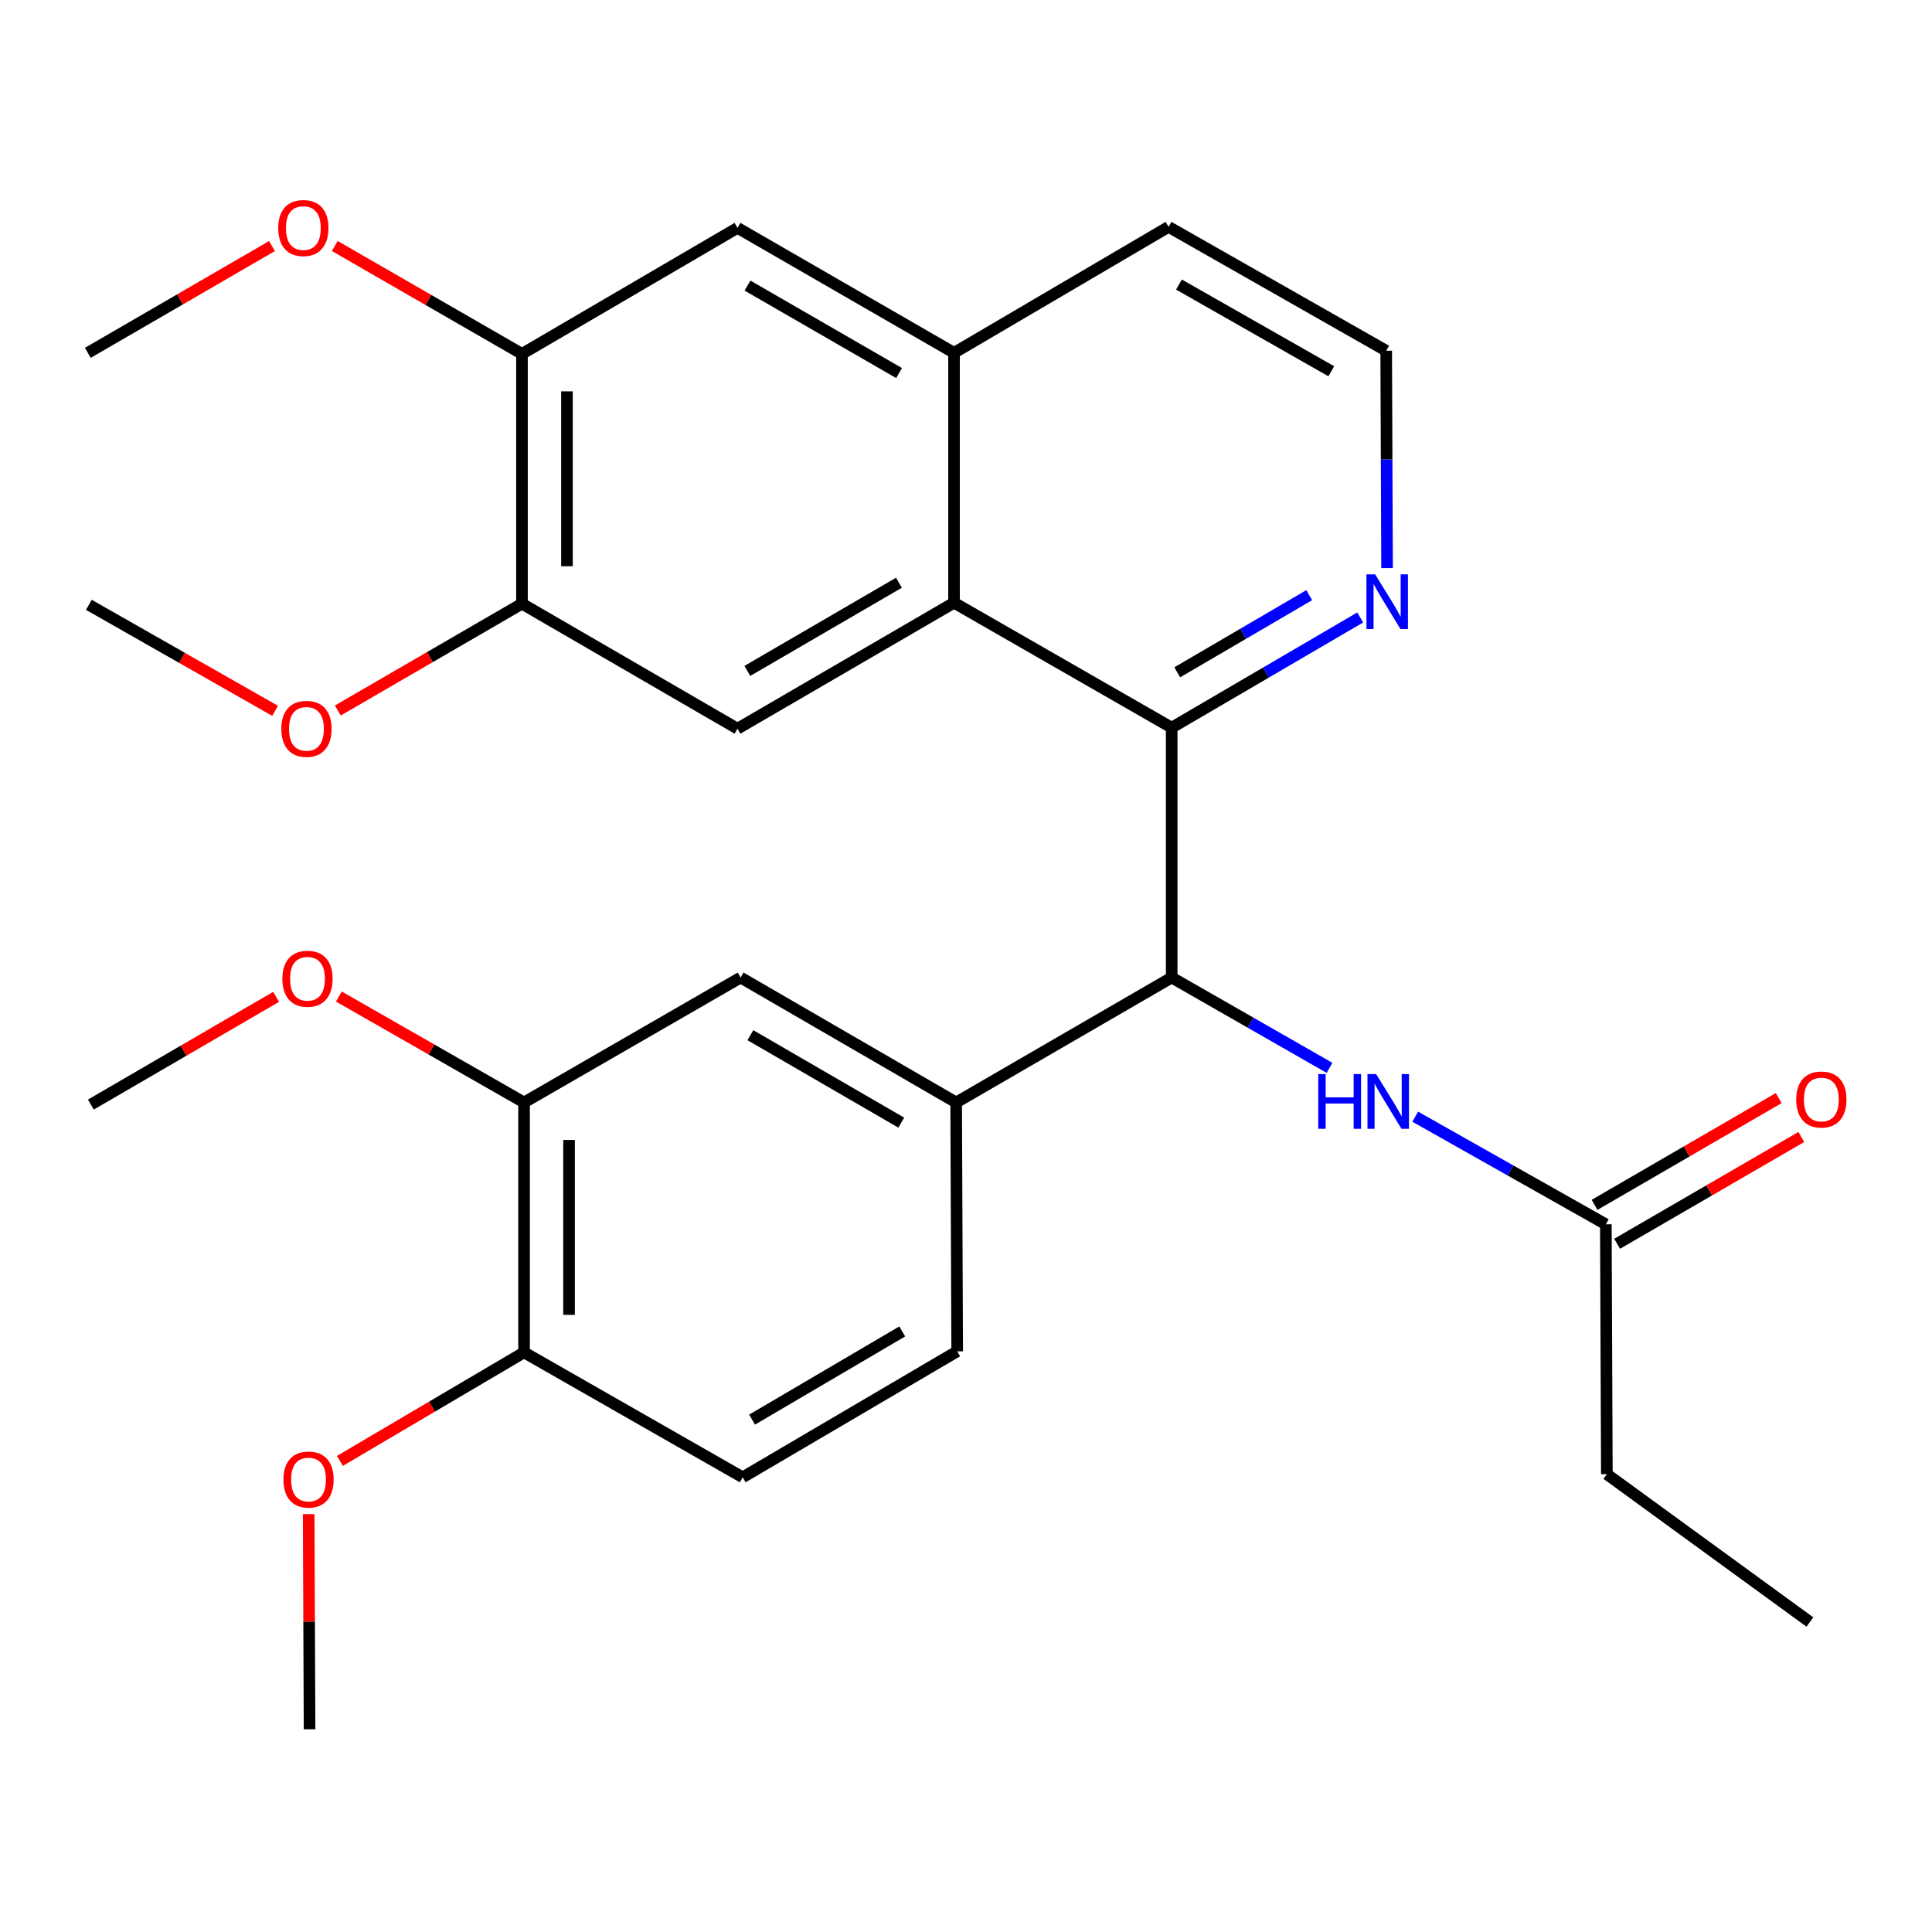 <?xml version='1.0' encoding='iso-8859-1'?>
<svg version='1.1' baseProfile='full'
              xmlns='http://www.w3.org/2000/svg'
                      xmlns:rdkit='http://www.rdkit.org/xml'
                      xmlns:xlink='http://www.w3.org/1999/xlink'
                  xml:space='preserve'
width='1000px' height='1000px' viewBox='0 0 1000 1000'>
<!-- END OF HEADER -->
<rect style='opacity:1.0;fill:#FFFFFF;stroke:none' width='1000' height='1000' x='0' y='0'> </rect>
<path class='bond-0' d='M 606.458,376.639 L 493.807,311.969' style='fill:none;fill-rule:evenodd;stroke:#000000;stroke-width:6px;stroke-linecap:butt;stroke-linejoin:miter;stroke-opacity:1' />
<path class='bond-1' d='M 606.458,376.639 L 606.458,505.965' style='fill:none;fill-rule:evenodd;stroke:#000000;stroke-width:6px;stroke-linecap:butt;stroke-linejoin:miter;stroke-opacity:1' />
<path class='bond-9' d='M 606.458,376.639 L 655.249,348.121' style='fill:none;fill-rule:evenodd;stroke:#000000;stroke-width:6px;stroke-linecap:butt;stroke-linejoin:miter;stroke-opacity:1' />
<path class='bond-9' d='M 655.249,348.121 L 704.039,319.604' style='fill:none;fill-rule:evenodd;stroke:#0000FF;stroke-width:6px;stroke-linecap:butt;stroke-linejoin:miter;stroke-opacity:1' />
<path class='bond-9' d='M 609.345,347.98 L 643.499,328.018' style='fill:none;fill-rule:evenodd;stroke:#000000;stroke-width:6px;stroke-linecap:butt;stroke-linejoin:miter;stroke-opacity:1' />
<path class='bond-9' d='M 643.499,328.018 L 677.652,308.056' style='fill:none;fill-rule:evenodd;stroke:#0000FF;stroke-width:6px;stroke-linecap:butt;stroke-linejoin:miter;stroke-opacity:1' />
<path class='bond-2' d='M 493.807,311.969 L 381.726,377.169' style='fill:none;fill-rule:evenodd;stroke:#000000;stroke-width:6px;stroke-linecap:butt;stroke-linejoin:miter;stroke-opacity:1' />
<path class='bond-2' d='M 465.286,301.621 L 386.829,347.261' style='fill:none;fill-rule:evenodd;stroke:#000000;stroke-width:6px;stroke-linecap:butt;stroke-linejoin:miter;stroke-opacity:1' />
<path class='bond-5' d='M 493.807,311.969 L 493.807,182.63' style='fill:none;fill-rule:evenodd;stroke:#000000;stroke-width:6px;stroke-linecap:butt;stroke-linejoin:miter;stroke-opacity:1' />
<path class='bond-3' d='M 606.458,505.965 L 494.907,570.634' style='fill:none;fill-rule:evenodd;stroke:#000000;stroke-width:6px;stroke-linecap:butt;stroke-linejoin:miter;stroke-opacity:1' />
<path class='bond-4' d='M 606.458,505.965 L 647.306,529.34' style='fill:none;fill-rule:evenodd;stroke:#000000;stroke-width:6px;stroke-linecap:butt;stroke-linejoin:miter;stroke-opacity:1' />
<path class='bond-4' d='M 647.306,529.34 L 688.154,552.715' style='fill:none;fill-rule:evenodd;stroke:#0000FF;stroke-width:6px;stroke-linecap:butt;stroke-linejoin:miter;stroke-opacity:1' />
<path class='bond-6' d='M 381.726,377.169 L 270.174,312.474' style='fill:none;fill-rule:evenodd;stroke:#000000;stroke-width:6px;stroke-linecap:butt;stroke-linejoin:miter;stroke-opacity:1' />
<path class='bond-7' d='M 494.907,570.634 L 383.343,505.965' style='fill:none;fill-rule:evenodd;stroke:#000000;stroke-width:6px;stroke-linecap:butt;stroke-linejoin:miter;stroke-opacity:1' />
<path class='bond-7' d='M 466.495,581.08 L 388.4,535.811' style='fill:none;fill-rule:evenodd;stroke:#000000;stroke-width:6px;stroke-linecap:butt;stroke-linejoin:miter;stroke-opacity:1' />
<path class='bond-14' d='M 494.907,570.634 L 495.437,699.443' style='fill:none;fill-rule:evenodd;stroke:#000000;stroke-width:6px;stroke-linecap:butt;stroke-linejoin:miter;stroke-opacity:1' />
<path class='bond-12' d='M 732.514,577.993 L 781.846,605.846' style='fill:none;fill-rule:evenodd;stroke:#0000FF;stroke-width:6px;stroke-linecap:butt;stroke-linejoin:miter;stroke-opacity:1' />
<path class='bond-12' d='M 781.846,605.846 L 831.178,633.7' style='fill:none;fill-rule:evenodd;stroke:#000000;stroke-width:6px;stroke-linecap:butt;stroke-linejoin:miter;stroke-opacity:1' />
<path class='bond-10' d='M 493.807,182.63 L 381.726,117.948' style='fill:none;fill-rule:evenodd;stroke:#000000;stroke-width:6px;stroke-linecap:butt;stroke-linejoin:miter;stroke-opacity:1' />
<path class='bond-10' d='M 465.356,193.096 L 386.899,147.818' style='fill:none;fill-rule:evenodd;stroke:#000000;stroke-width:6px;stroke-linecap:butt;stroke-linejoin:miter;stroke-opacity:1' />
<path class='bond-29' d='M 493.807,182.63 L 604.841,117.43' style='fill:none;fill-rule:evenodd;stroke:#000000;stroke-width:6px;stroke-linecap:butt;stroke-linejoin:miter;stroke-opacity:1' />
<path class='bond-18' d='M 270.174,312.474 L 222.511,340.117' style='fill:none;fill-rule:evenodd;stroke:#000000;stroke-width:6px;stroke-linecap:butt;stroke-linejoin:miter;stroke-opacity:1' />
<path class='bond-18' d='M 222.511,340.117 L 174.847,367.76' style='fill:none;fill-rule:evenodd;stroke:#FF0000;stroke-width:6px;stroke-linecap:butt;stroke-linejoin:miter;stroke-opacity:1' />
<path class='bond-30' d='M 270.174,312.474 L 270.174,183.173' style='fill:none;fill-rule:evenodd;stroke:#000000;stroke-width:6px;stroke-linecap:butt;stroke-linejoin:miter;stroke-opacity:1' />
<path class='bond-30' d='M 293.46,293.079 L 293.46,202.568' style='fill:none;fill-rule:evenodd;stroke:#000000;stroke-width:6px;stroke-linecap:butt;stroke-linejoin:miter;stroke-opacity:1' />
<path class='bond-11' d='M 383.343,505.965 L 271.248,570.634' style='fill:none;fill-rule:evenodd;stroke:#000000;stroke-width:6px;stroke-linecap:butt;stroke-linejoin:miter;stroke-opacity:1' />
<path class='bond-8' d='M 270.174,183.173 L 381.726,117.948' style='fill:none;fill-rule:evenodd;stroke:#000000;stroke-width:6px;stroke-linecap:butt;stroke-linejoin:miter;stroke-opacity:1' />
<path class='bond-19' d='M 270.174,183.173 L 221.723,155.248' style='fill:none;fill-rule:evenodd;stroke:#000000;stroke-width:6px;stroke-linecap:butt;stroke-linejoin:miter;stroke-opacity:1' />
<path class='bond-19' d='M 221.723,155.248 L 173.271,127.322' style='fill:none;fill-rule:evenodd;stroke:#FF0000;stroke-width:6px;stroke-linecap:butt;stroke-linejoin:miter;stroke-opacity:1' />
<path class='bond-17' d='M 717.94,294.031 L 717.716,237.787' style='fill:none;fill-rule:evenodd;stroke:#0000FF;stroke-width:6px;stroke-linecap:butt;stroke-linejoin:miter;stroke-opacity:1' />
<path class='bond-17' d='M 717.716,237.787 L 717.492,181.543' style='fill:none;fill-rule:evenodd;stroke:#000000;stroke-width:6px;stroke-linecap:butt;stroke-linejoin:miter;stroke-opacity:1' />
<path class='bond-20' d='M 271.248,570.634 L 223.315,543.219' style='fill:none;fill-rule:evenodd;stroke:#000000;stroke-width:6px;stroke-linecap:butt;stroke-linejoin:miter;stroke-opacity:1' />
<path class='bond-20' d='M 223.315,543.219 L 175.382,515.803' style='fill:none;fill-rule:evenodd;stroke:#FF0000;stroke-width:6px;stroke-linecap:butt;stroke-linejoin:miter;stroke-opacity:1' />
<path class='bond-31' d='M 271.248,570.634 L 271.248,699.986' style='fill:none;fill-rule:evenodd;stroke:#000000;stroke-width:6px;stroke-linecap:butt;stroke-linejoin:miter;stroke-opacity:1' />
<path class='bond-31' d='M 294.534,590.037 L 294.534,680.583' style='fill:none;fill-rule:evenodd;stroke:#000000;stroke-width:6px;stroke-linecap:butt;stroke-linejoin:miter;stroke-opacity:1' />
<path class='bond-15' d='M 837.017,643.772 L 884.681,616.14' style='fill:none;fill-rule:evenodd;stroke:#000000;stroke-width:6px;stroke-linecap:butt;stroke-linejoin:miter;stroke-opacity:1' />
<path class='bond-15' d='M 884.681,616.14 L 932.345,588.508' style='fill:none;fill-rule:evenodd;stroke:#FF0000;stroke-width:6px;stroke-linecap:butt;stroke-linejoin:miter;stroke-opacity:1' />
<path class='bond-15' d='M 825.339,623.627 L 873.002,595.995' style='fill:none;fill-rule:evenodd;stroke:#000000;stroke-width:6px;stroke-linecap:butt;stroke-linejoin:miter;stroke-opacity:1' />
<path class='bond-15' d='M 873.002,595.995 L 920.666,568.363' style='fill:none;fill-rule:evenodd;stroke:#FF0000;stroke-width:6px;stroke-linecap:butt;stroke-linejoin:miter;stroke-opacity:1' />
<path class='bond-23' d='M 831.178,633.7 L 831.708,763.039' style='fill:none;fill-rule:evenodd;stroke:#000000;stroke-width:6px;stroke-linecap:butt;stroke-linejoin:miter;stroke-opacity:1' />
<path class='bond-13' d='M 271.248,699.986 L 384.416,764.656' style='fill:none;fill-rule:evenodd;stroke:#000000;stroke-width:6px;stroke-linecap:butt;stroke-linejoin:miter;stroke-opacity:1' />
<path class='bond-21' d='M 271.248,699.986 L 223.591,728.073' style='fill:none;fill-rule:evenodd;stroke:#000000;stroke-width:6px;stroke-linecap:butt;stroke-linejoin:miter;stroke-opacity:1' />
<path class='bond-21' d='M 223.591,728.073 L 175.934,756.16' style='fill:none;fill-rule:evenodd;stroke:#FF0000;stroke-width:6px;stroke-linecap:butt;stroke-linejoin:miter;stroke-opacity:1' />
<path class='bond-16' d='M 495.437,699.443 L 384.416,764.656' style='fill:none;fill-rule:evenodd;stroke:#000000;stroke-width:6px;stroke-linecap:butt;stroke-linejoin:miter;stroke-opacity:1' />
<path class='bond-16' d='M 466.99,689.147 L 389.276,734.796' style='fill:none;fill-rule:evenodd;stroke:#000000;stroke-width:6px;stroke-linecap:butt;stroke-linejoin:miter;stroke-opacity:1' />
<path class='bond-22' d='M 717.492,181.543 L 604.841,117.43' style='fill:none;fill-rule:evenodd;stroke:#000000;stroke-width:6px;stroke-linecap:butt;stroke-linejoin:miter;stroke-opacity:1' />
<path class='bond-22' d='M 689.077,192.164 L 610.221,147.285' style='fill:none;fill-rule:evenodd;stroke:#000000;stroke-width:6px;stroke-linecap:butt;stroke-linejoin:miter;stroke-opacity:1' />
<path class='bond-26' d='M 142.383,367.925 L 94.184,340.49' style='fill:none;fill-rule:evenodd;stroke:#FF0000;stroke-width:6px;stroke-linecap:butt;stroke-linejoin:miter;stroke-opacity:1' />
<path class='bond-26' d='M 94.184,340.49 L 45.985,313.056' style='fill:none;fill-rule:evenodd;stroke:#000000;stroke-width:6px;stroke-linecap:butt;stroke-linejoin:miter;stroke-opacity:1' />
<path class='bond-25' d='M 140.782,127.355 L 93.118,154.993' style='fill:none;fill-rule:evenodd;stroke:#FF0000;stroke-width:6px;stroke-linecap:butt;stroke-linejoin:miter;stroke-opacity:1' />
<path class='bond-25' d='M 93.118,154.993 L 45.455,182.63' style='fill:none;fill-rule:evenodd;stroke:#000000;stroke-width:6px;stroke-linecap:butt;stroke-linejoin:miter;stroke-opacity:1' />
<path class='bond-24' d='M 142.911,515.968 L 94.972,543.851' style='fill:none;fill-rule:evenodd;stroke:#FF0000;stroke-width:6px;stroke-linecap:butt;stroke-linejoin:miter;stroke-opacity:1' />
<path class='bond-24' d='M 94.972,543.851 L 47.033,571.734' style='fill:none;fill-rule:evenodd;stroke:#000000;stroke-width:6px;stroke-linecap:butt;stroke-linejoin:miter;stroke-opacity:1' />
<path class='bond-27' d='M 159.77,783.723 L 159.999,839.396' style='fill:none;fill-rule:evenodd;stroke:#FF0000;stroke-width:6px;stroke-linecap:butt;stroke-linejoin:miter;stroke-opacity:1' />
<path class='bond-27' d='M 159.999,839.396 L 160.227,895.068' style='fill:none;fill-rule:evenodd;stroke:#000000;stroke-width:6px;stroke-linecap:butt;stroke-linejoin:miter;stroke-opacity:1' />
<path class='bond-28' d='M 831.708,763.039 L 936.804,839.558' style='fill:none;fill-rule:evenodd;stroke:#000000;stroke-width:6px;stroke-linecap:butt;stroke-linejoin:miter;stroke-opacity:1' />
<path  class='atom-5' d='M 682.32 555.944
L 686.16 555.944
L 686.16 567.984
L 700.64 567.984
L 700.64 555.944
L 704.48 555.944
L 704.48 584.264
L 700.64 584.264
L 700.64 571.184
L 686.16 571.184
L 686.16 584.264
L 682.32 584.264
L 682.32 555.944
' fill='#0000FF'/>
<path  class='atom-5' d='M 712.28 555.944
L 721.56 570.944
Q 722.48 572.424, 723.96 575.104
Q 725.44 577.784, 725.52 577.944
L 725.52 555.944
L 729.28 555.944
L 729.28 584.264
L 725.4 584.264
L 715.44 567.864
Q 714.28 565.944, 713.04 563.744
Q 711.84 561.544, 711.48 560.864
L 711.48 584.264
L 707.8 584.264
L 707.8 555.944
L 712.28 555.944
' fill='#0000FF'/>
<path  class='atom-10' d='M 711.75 297.279
L 721.03 312.279
Q 721.95 313.759, 723.43 316.439
Q 724.91 319.119, 724.99 319.279
L 724.99 297.279
L 728.75 297.279
L 728.75 325.599
L 724.87 325.599
L 714.91 309.199
Q 713.75 307.279, 712.51 305.079
Q 711.31 302.879, 710.95 302.199
L 710.95 325.599
L 707.27 325.599
L 707.27 297.279
L 711.75 297.279
' fill='#0000FF'/>
<path  class='atom-16' d='M 929.729 569.11
Q 929.729 562.31, 933.089 558.51
Q 936.449 554.71, 942.729 554.71
Q 949.009 554.71, 952.369 558.51
Q 955.729 562.31, 955.729 569.11
Q 955.729 575.99, 952.329 579.91
Q 948.929 583.79, 942.729 583.79
Q 936.489 583.79, 933.089 579.91
Q 929.729 576.03, 929.729 569.11
M 942.729 580.59
Q 947.049 580.59, 949.369 577.71
Q 951.729 574.79, 951.729 569.11
Q 951.729 563.55, 949.369 560.75
Q 947.049 557.91, 942.729 557.91
Q 938.409 557.91, 936.049 560.71
Q 933.729 563.51, 933.729 569.11
Q 933.729 574.83, 936.049 577.71
Q 938.409 580.59, 942.729 580.59
' fill='#FF0000'/>
<path  class='atom-19' d='M 145.623 377.249
Q 145.623 370.449, 148.983 366.649
Q 152.343 362.849, 158.623 362.849
Q 164.903 362.849, 168.263 366.649
Q 171.623 370.449, 171.623 377.249
Q 171.623 384.129, 168.223 388.049
Q 164.823 391.929, 158.623 391.929
Q 152.383 391.929, 148.983 388.049
Q 145.623 384.169, 145.623 377.249
M 158.623 388.729
Q 162.943 388.729, 165.263 385.849
Q 167.623 382.929, 167.623 377.249
Q 167.623 371.689, 165.263 368.889
Q 162.943 366.049, 158.623 366.049
Q 154.303 366.049, 151.943 368.849
Q 149.623 371.649, 149.623 377.249
Q 149.623 382.969, 151.943 385.849
Q 154.303 388.729, 158.623 388.729
' fill='#FF0000'/>
<path  class='atom-20' d='M 144.006 118.028
Q 144.006 111.228, 147.366 107.428
Q 150.726 103.628, 157.006 103.628
Q 163.286 103.628, 166.646 107.428
Q 170.006 111.228, 170.006 118.028
Q 170.006 124.908, 166.606 128.828
Q 163.206 132.708, 157.006 132.708
Q 150.766 132.708, 147.366 128.828
Q 144.006 124.948, 144.006 118.028
M 157.006 129.508
Q 161.326 129.508, 163.646 126.628
Q 166.006 123.708, 166.006 118.028
Q 166.006 112.468, 163.646 109.668
Q 161.326 106.828, 157.006 106.828
Q 152.686 106.828, 150.326 109.628
Q 148.006 112.428, 148.006 118.028
Q 148.006 123.748, 150.326 126.628
Q 152.686 129.508, 157.006 129.508
' fill='#FF0000'/>
<path  class='atom-21' d='M 146.153 506.601
Q 146.153 499.801, 149.513 496.001
Q 152.873 492.201, 159.153 492.201
Q 165.433 492.201, 168.793 496.001
Q 172.153 499.801, 172.153 506.601
Q 172.153 513.481, 168.753 517.401
Q 165.353 521.281, 159.153 521.281
Q 152.913 521.281, 149.513 517.401
Q 146.153 513.521, 146.153 506.601
M 159.153 518.081
Q 163.473 518.081, 165.793 515.201
Q 168.153 512.281, 168.153 506.601
Q 168.153 501.041, 165.793 498.241
Q 163.473 495.401, 159.153 495.401
Q 154.833 495.401, 152.473 498.201
Q 150.153 501.001, 150.153 506.601
Q 150.153 512.321, 152.473 515.201
Q 154.833 518.081, 159.153 518.081
' fill='#FF0000'/>
<path  class='atom-22' d='M 146.697 765.809
Q 146.697 759.009, 150.057 755.209
Q 153.417 751.409, 159.697 751.409
Q 165.977 751.409, 169.337 755.209
Q 172.697 759.009, 172.697 765.809
Q 172.697 772.689, 169.297 776.609
Q 165.897 780.489, 159.697 780.489
Q 153.457 780.489, 150.057 776.609
Q 146.697 772.729, 146.697 765.809
M 159.697 777.289
Q 164.017 777.289, 166.337 774.409
Q 168.697 771.489, 168.697 765.809
Q 168.697 760.249, 166.337 757.449
Q 164.017 754.609, 159.697 754.609
Q 155.377 754.609, 153.017 757.409
Q 150.697 760.209, 150.697 765.809
Q 150.697 771.529, 153.017 774.409
Q 155.377 777.289, 159.697 777.289
' fill='#FF0000'/>
</svg>
